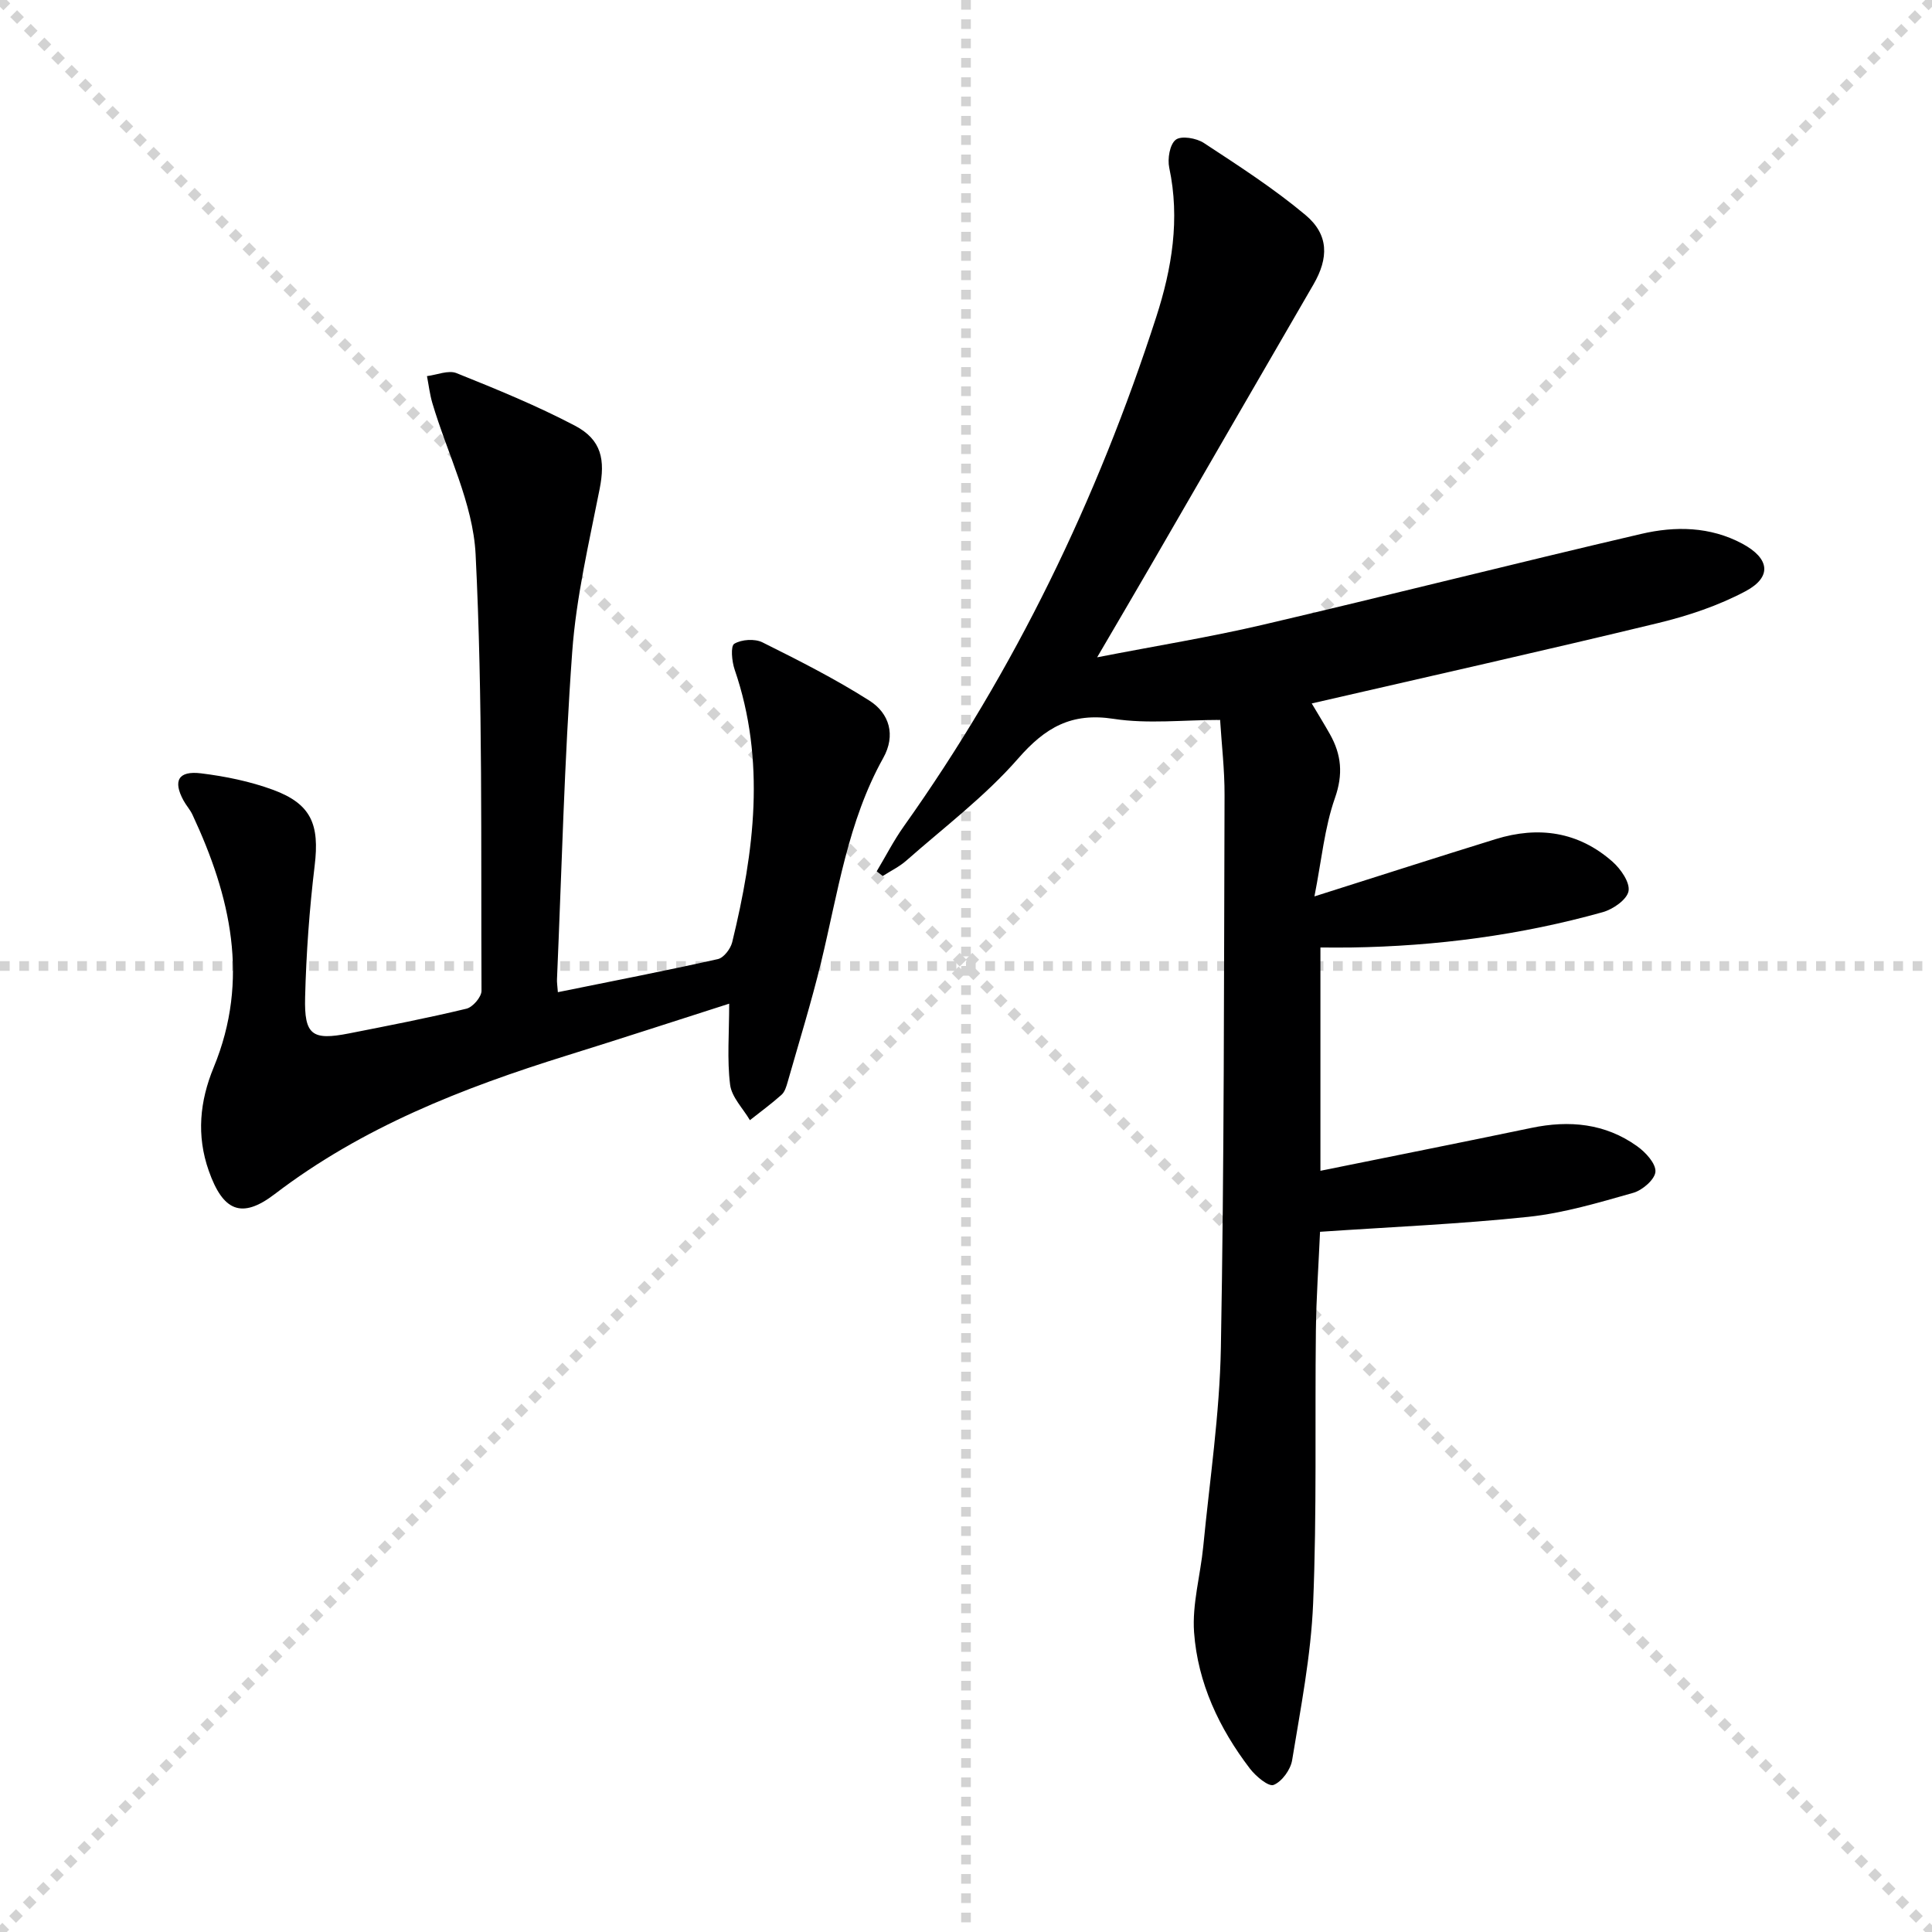 <svg enable-background="new 0 0 400 400" viewBox="0 0 400 400" xmlns="http://www.w3.org/2000/svg"><g stroke="lightgray" stroke-dasharray="1,1" stroke-width="1" transform="scale(2, 2)"><line x1="0" y1="0" x2="200" y2="200"></line><line x1="200" y1="0" x2="0" y2="200"></line><line x1="100" y1="0" x2="100" y2="200"></line><line x1="0" y1="100" x2="200" y2="100"></line></g><path d="m271.58 145.64c1.43 2.41 2.64 4.36 3.77 6.37 2.38 4.24 2.77 8.29 1.03 13.23-2.15 6.12-2.75 12.78-4.24 20.35 13.51-4.28 25.49-8.14 37.52-11.86 8.86-2.74 17.14-1.56 24.2 4.68 1.7 1.5 3.64 4.3 3.31 6.09-.33 1.76-3.21 3.76-5.33 4.35-17.04 4.77-34.47 7.05-52.16 7.32-1.98.03-3.95 0-6.3 0v46.23c14.78-3 29.24-5.87 43.68-8.88 7.85-1.64 15.29-.94 21.9 3.8 1.74 1.24 3.88 3.56 3.78 5.26-.09 1.59-2.68 3.84-4.58 4.38-7.14 2.02-14.36 4.19-21.7 4.97-14.19 1.5-28.48 2.1-43.16 3.1-.29 6.65-.78 13.55-.86 20.46-.22 18.82.21 37.67-.57 56.46-.45 10.88-2.59 21.7-4.35 32.49-.32 1.95-2.11 4.42-3.83 5.11-1.05.42-3.7-1.8-4.91-3.38-6.37-8.34-10.8-17.74-11.56-28.21-.42-5.84 1.32-11.83 1.9-17.77 1.33-13.72 3.4-27.44 3.65-41.19.69-38.12.63-76.25.76-114.38.02-5.28-.61-10.55-.92-15.57-7.56 0-14.95.87-22.04-.22-8.75-1.35-14.14 1.76-19.78 8.22-6.83 7.82-15.31 14.22-23.16 21.14-1.44 1.27-3.24 2.13-4.87 3.18-.42-.32-.83-.65-1.25-.97 1.86-3.11 3.52-6.37 5.61-9.31 23.02-32.38 40.06-67.72 52.26-105.44 3.25-10.05 4.96-20.29 2.7-30.92-.39-1.85.1-4.84 1.35-5.8 1.14-.88 4.27-.34 5.8.66 7.19 4.72 14.47 9.41 21.04 14.91 4.9 4.1 4.82 8.95 1.67 14.39-11.26 19.38-22.45 38.8-33.69 58.2-3.39 5.86-6.83 11.69-11.1 19 12.33-2.4 23.37-4.18 34.23-6.72 26.18-6.12 52.24-12.73 78.42-18.83 7.02-1.64 14.25-1.55 20.92 2.02 5.67 3.04 6.22 6.89.67 9.85-5.6 2.98-11.84 5.07-18.03 6.57-23.68 5.73-47.47 11.06-71.78 16.66z" fill="#000001"/><path d="m115.5 205.42c11.43-2.32 22.31-4.43 33.13-6.85 1.21-.27 2.62-2.12 2.96-3.48 4.57-18.76 7-37.56.51-56.46-.58-1.69-.87-4.86-.08-5.34 1.5-.91 4.24-1.09 5.83-.3 7.53 3.75 15.08 7.57 22.17 12.08 4.13 2.63 5.47 7.16 2.85 11.85-7.34 13.16-9.38 27.88-12.85 42.21-2.03 8.36-4.58 16.59-6.94 24.87-.27.94-.59 2.06-1.27 2.66-2.08 1.86-4.35 3.52-6.55 5.26-1.43-2.44-3.78-4.77-4.1-7.35-.65-5.23-.19-10.6-.19-16.77-11.68 3.74-22.65 7.32-33.67 10.75-21.5 6.7-42.26 14.8-60.43 28.68-6.9 5.27-10.73 3.47-13.65-4.84-2.57-7.29-1.87-14.39 1.02-21.4 7.51-18.2 3.5-35.44-4.4-52.33-.49-1.04-1.31-1.93-1.86-2.95-2.2-4.06-1.07-6.17 3.63-5.6 5.05.62 10.18 1.67 14.94 3.42 7.93 2.93 9.62 7.2 8.6 15.67-1.09 9.04-1.75 18.17-1.98 27.27-.2 7.86 1.47 8.98 9.07 7.49 8.13-1.6 16.28-3.18 24.33-5.12 1.31-.31 3.13-2.43 3.12-3.71-.14-30.13.28-60.29-1.22-90.36-.53-10.56-5.87-20.88-8.96-31.33-.53-1.81-.75-3.71-1.11-5.57 2.05-.25 4.43-1.29 6.11-.62 8.3 3.33 16.61 6.73 24.52 10.88 5.56 2.92 6.3 7.11 5.12 13.1-2.21 11.2-4.86 22.42-5.68 33.75-1.64 22.54-2.17 45.16-3.15 67.74-.04.66.08 1.3.18 2.7z" fill="#000001"/></svg>